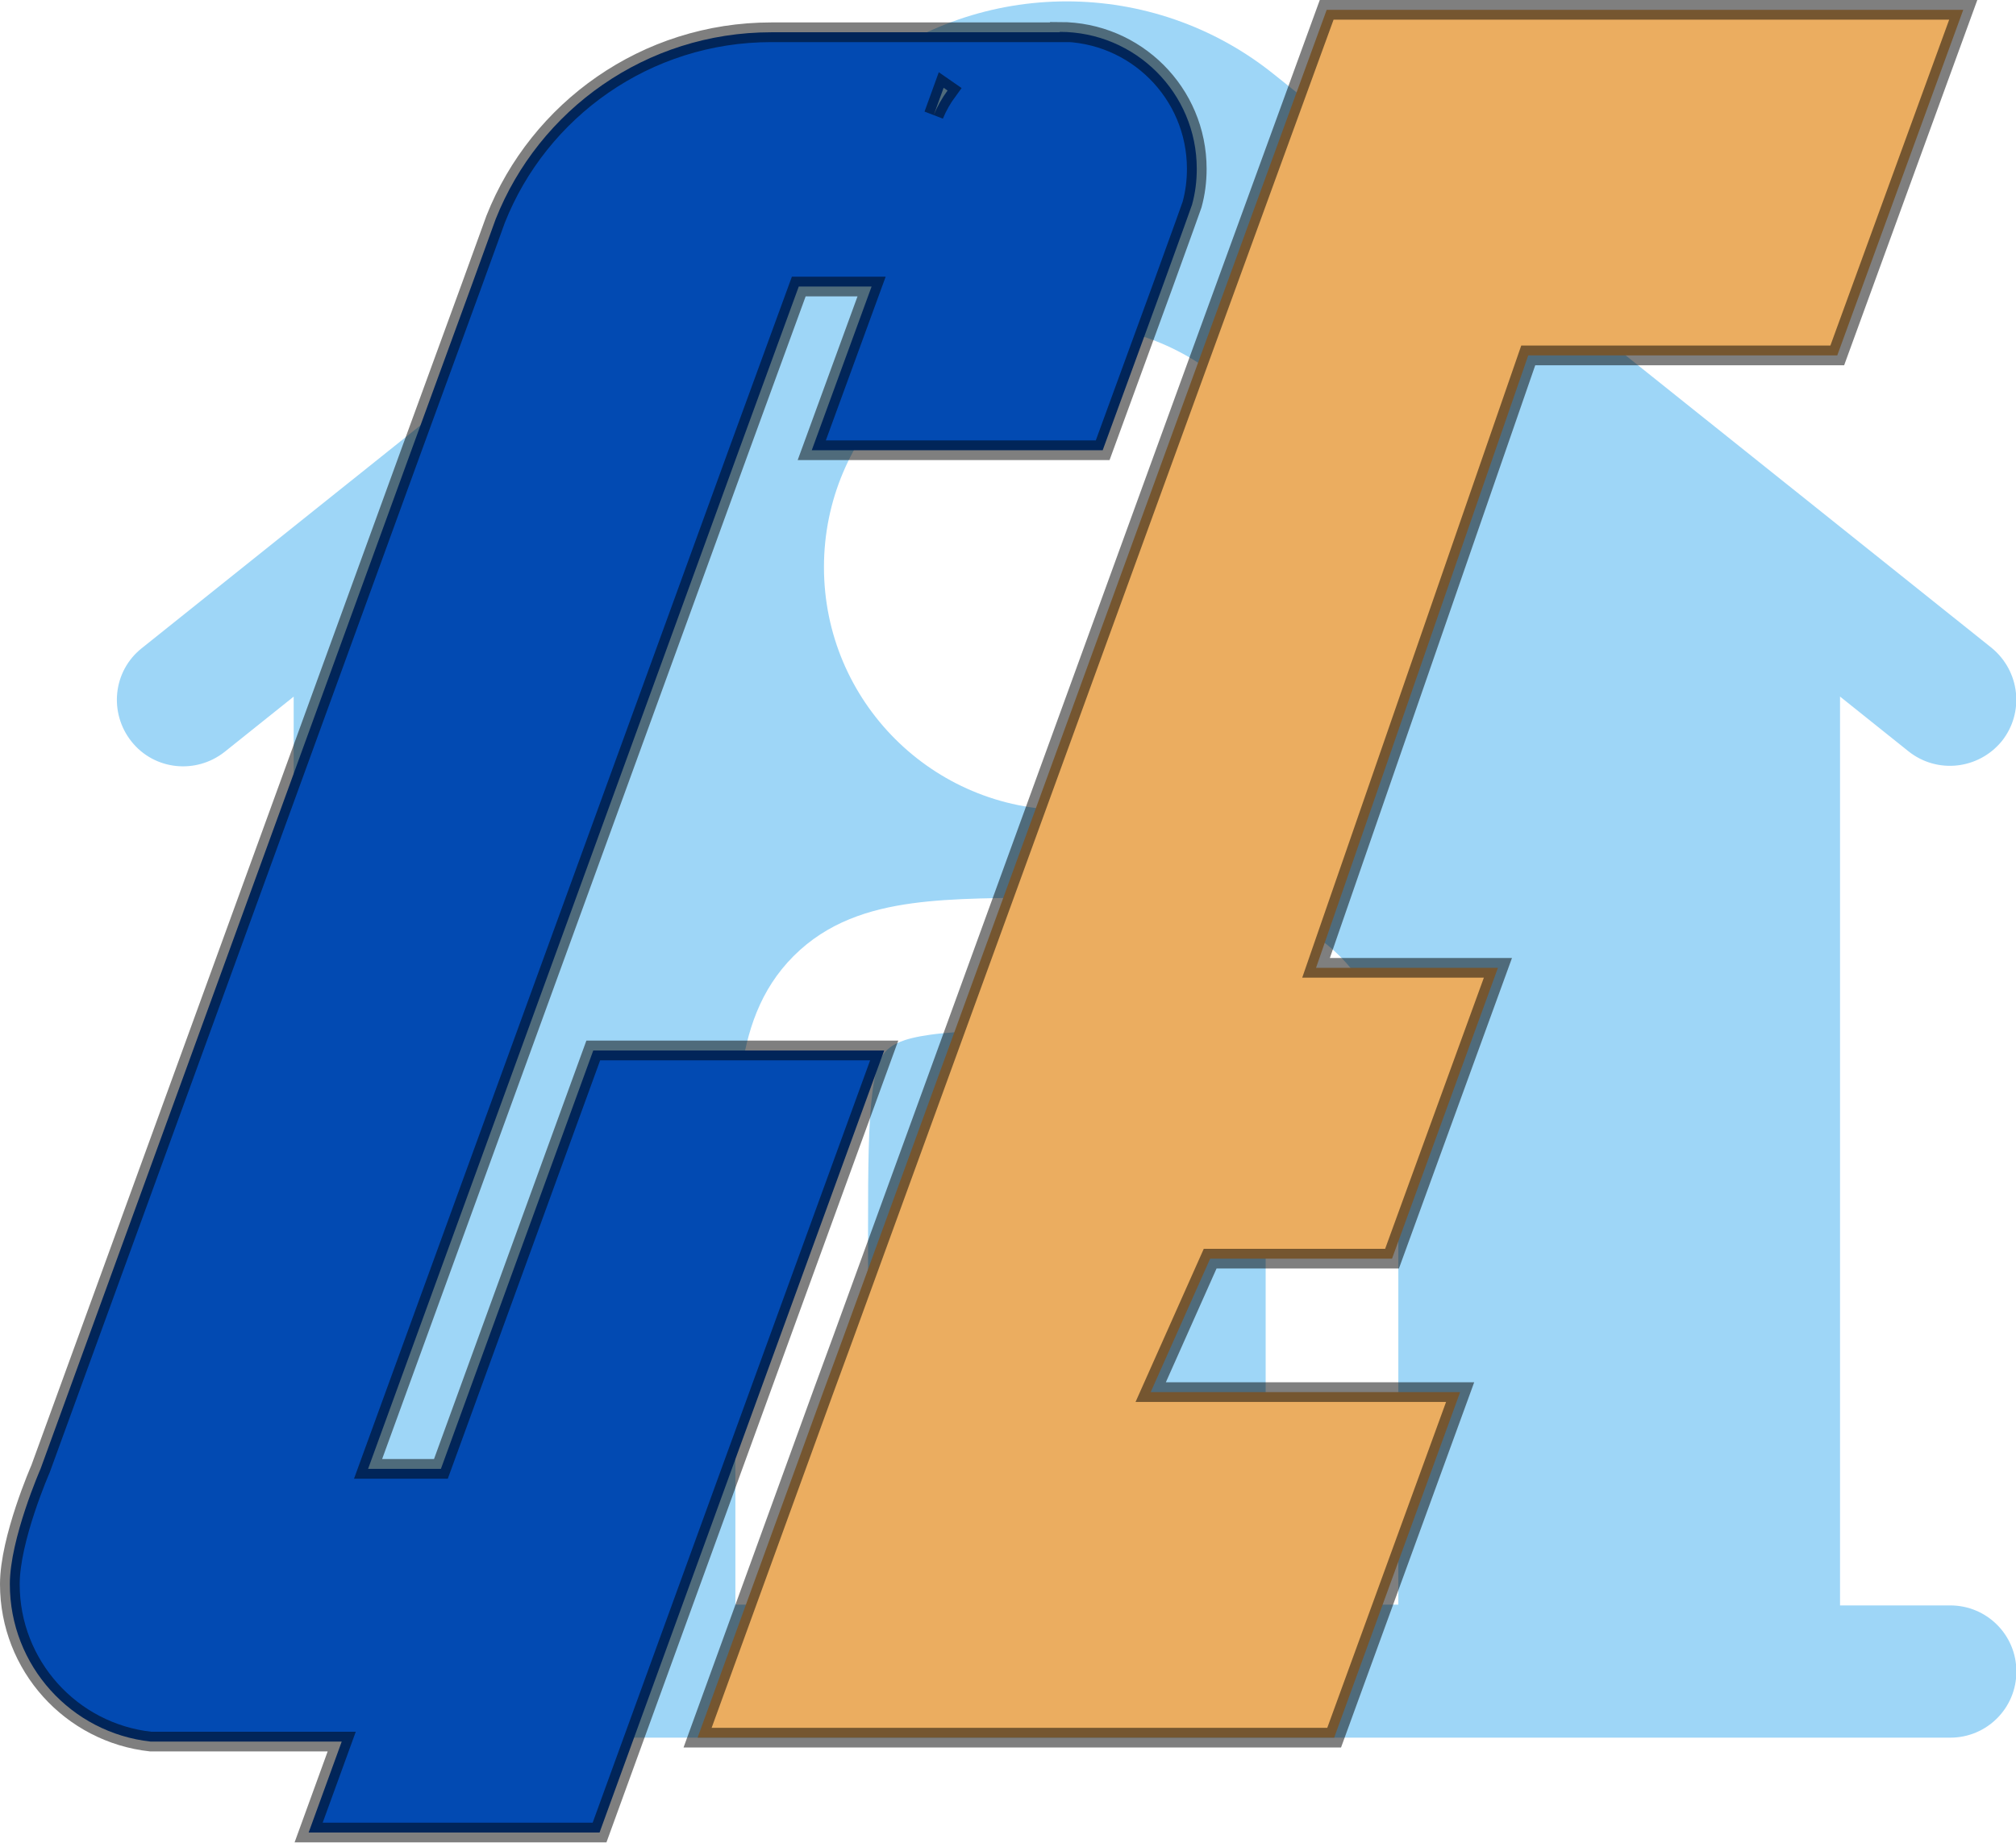 <?xml version="1.0" encoding="UTF-8"?>
<svg xmlns="http://www.w3.org/2000/svg" id="OBJECTS" viewBox="0 0 51.21 46.82">
  <defs>
    <style>
      .cls-1 {
        fill: none;
        opacity: .5;
        stroke: #000;
        stroke-miterlimit: 10;
        stroke-width: .5px;
      }

      .cls-2 {
        fill: #024ab2;
      }

      .cls-2, .cls-3, .cls-4 {
        stroke-width: 0px;
      }

      .cls-3 {
        fill: #9ed6f7;
        fill-rule: evenodd;
      }

      .cls-4 {
        fill: #ebad60;
      }
    </style>
  </defs>
  <path class="cls-3" d="m46.73,17.69l1.75,1.4c.73.58,1.78.46,2.37-.26.58-.73.46-1.78-.26-2.37L32.35,1.88c-3.07-2.46-7.44-2.46-10.51,0L3.6,16.47c-.73.58-.84,1.64-.26,2.37.58.73,1.64.84,2.37.26l1.75-1.4v23.09h-2.8c-.93,0-1.68.75-1.68,1.68s.75,1.68,1.68,1.68h44.88c.93,0,1.68-.75,1.68-1.68s-.75-1.68-1.68-1.68h-2.8v-23.09Zm-25.8-3.28c0-3.41,2.76-6.17,6.17-6.17s6.17,2.76,6.17,6.17-2.76,6.17-6.17,6.17-6.17-2.76-6.17-6.17Zm6.28,8.41c1.49,0,2.78,0,3.81.14,1.1.15,2.16.48,3.02,1.34.86.86,1.19,1.92,1.34,3.02.13.96.14,2.15.14,3.53v9.92h-3.37v-9.54c0-1.63,0-2.69-.11-3.47-.1-.73-.26-.96-.38-1.09-.13-.13-.36-.29-1.09-.38-.78-.1-1.83-.11-3.47-.11s-2.69,0-3.47.11c-.73.1-.96.26-1.09.38s-.29.36-.38,1.09c-.1.78-.11,1.83-.11,3.47v9.54h-3.37v-9.65c0-1.49,0-2.78.14-3.81.15-1.1.48-2.16,1.34-3.02.86-.86,1.92-1.19,3.02-1.34,1.03-.14,2.31-.14,3.81-.14h.22Z"></path>
  <path class="cls-2" d="m26.92.82h-7.33c-3.18,0-5.9,1.97-7,4.75l-.62,1.71-1.52,4.16-5.55,15.25-3.87,10.63s-.78,1.78-.78,2.93c0,2.07,1.56,3.78,3.58,4h4.85l-.84,2.31h7.39l3.36-9.24,3.87-10.63h-7.39l-3.87,10.63h-1.85l3.87-10.63,4.07-11.18,1.48-4.07,1.52-4.16h1.85l-1.52,4.16h7.39l1.52-4.16.55-1.52.2-.56c.08-.29.12-.59.12-.91,0-1.93-1.56-3.48-3.48-3.48Zm-2.85,1.48c-.14.19-.26.4-.35.62l.25-.69s.07.05.1.07Z"></path>
  <path class="cls-1" d="m26.92.82h-7.33c-3.18,0-5.9,1.97-7,4.75l-.62,1.71-1.52,4.16-5.55,15.25-3.87,10.63s-.78,1.78-.78,2.93c0,2.07,1.56,3.78,3.58,4h4.85l-.84,2.31h7.39l3.36-9.24,3.87-10.63h-7.39l-3.87,10.63h-1.85l3.87-10.63,4.07-11.18,1.48-4.07,1.52-4.16h1.85l-1.52,4.16h7.39l1.52-4.16.55-1.52.2-.56c.08-.29.12-.59.12-.91,0-1.93-1.56-3.48-3.48-3.48Zm-2.85,1.48c-.14.19-.26.4-.35.62l.25-.69s.07.05.1.07Z"></path>
  <polygon class="cls-4" points="49.87 .25 46.67 9.03 38.82 9.03 33.43 24.59 38.05 24.59 35.36 31.98 30.74 31.98 29.23 35.37 37.09 35.37 33.89 44.15 17.72 44.15 20.91 35.37 21.42 33.98 24.11 26.59 30.5 9.03 33.7 .25 49.87 .25"></polygon>
  <polygon class="cls-1" points="49.87 .25 46.67 9.03 38.82 9.03 33.43 24.59 38.05 24.59 35.36 31.98 30.74 31.98 29.23 35.37 37.09 35.37 33.89 44.15 17.72 44.15 20.91 35.37 21.42 33.98 24.11 26.59 30.5 9.03 33.7 .25 49.87 .25"></polygon>
</svg>
